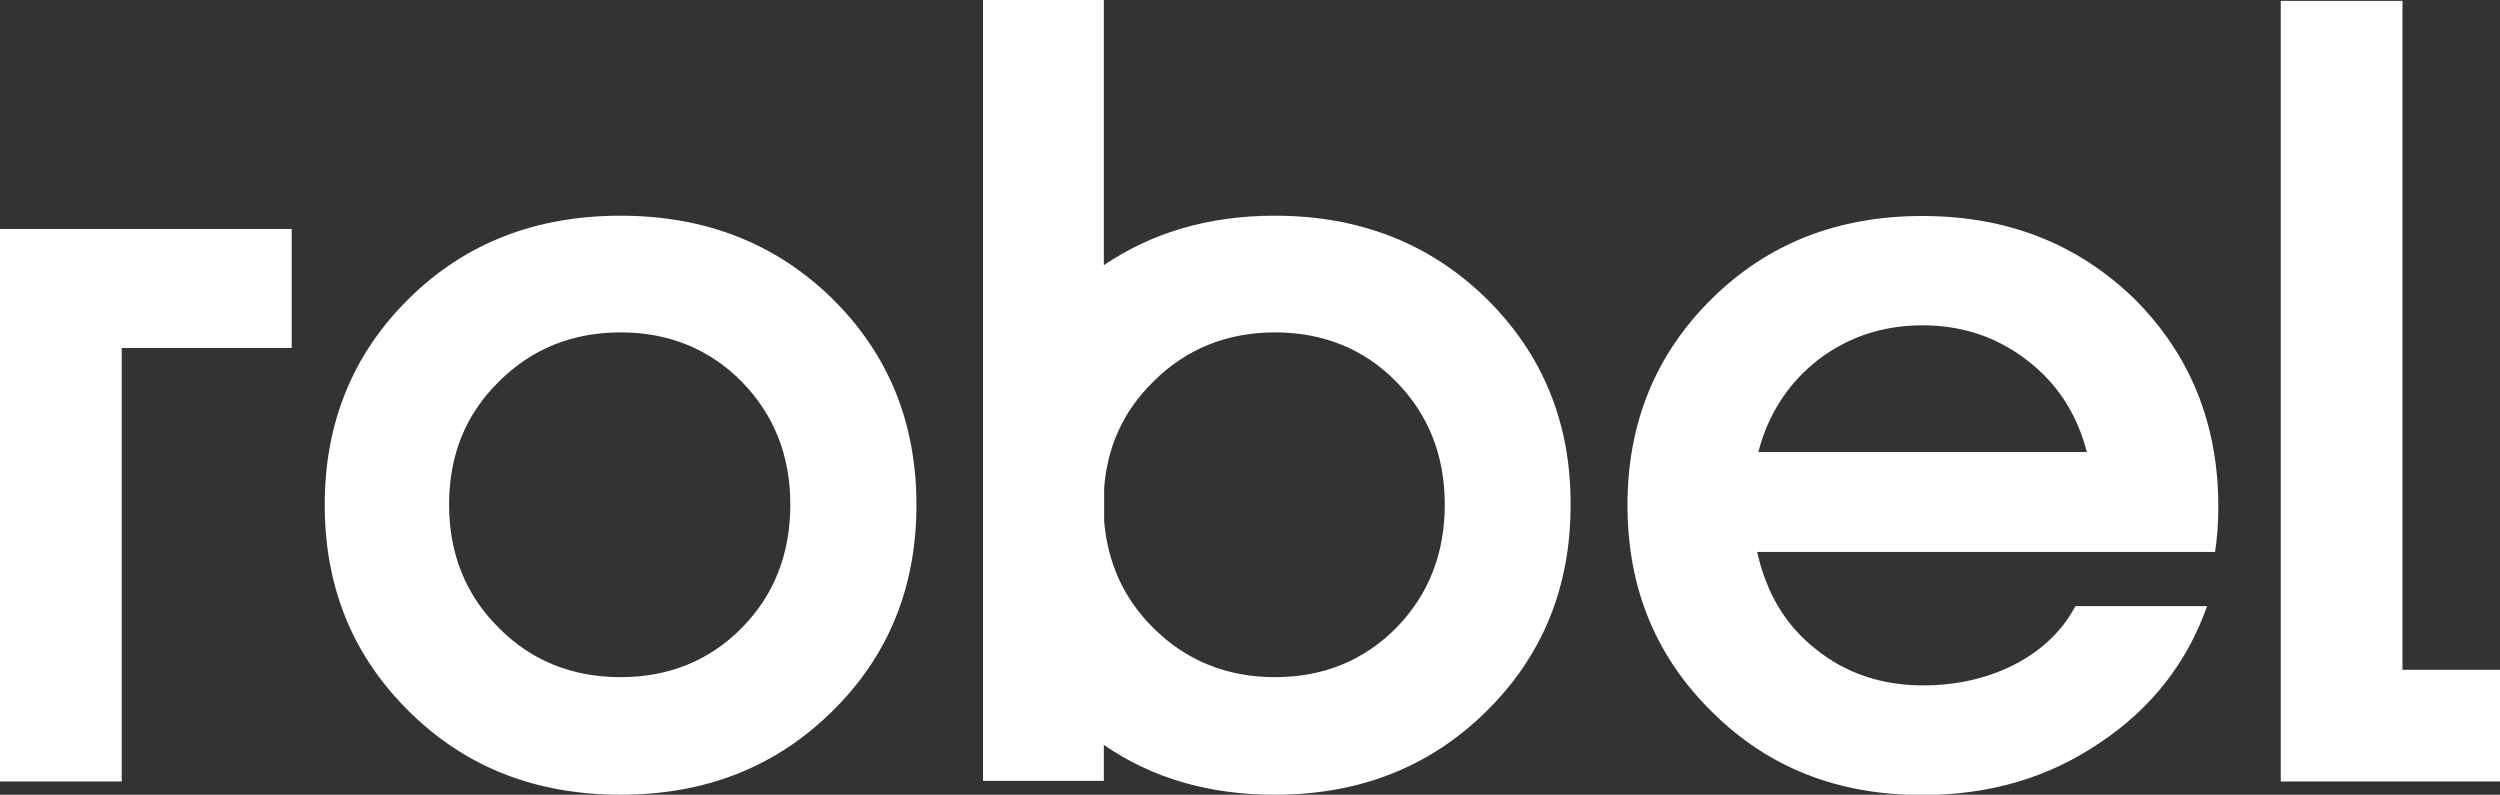 <?xml version="1.0" encoding="utf-8"?>
<!-- Generator: Adobe Illustrator 28.3.0, SVG Export Plug-In . SVG Version: 6.00 Build 0)  -->
<svg version="1.1" id="Layer_1" xmlns="http://www.w3.org/2000/svg" xmlns:xlink="http://www.w3.org/1999/xlink" x="0px" y="0px"
	 viewBox="0 0 848.4 269.7" style="enable-background:new 0 0 848.4 269.7;" xml:space="preserve">
<rect x="0" y="0" width="848.4" height="269.7" fill="#333333" stroke="none"/>
<style type="text/css">
	.st0{fill:#FFFFFF;}
</style>
<g>
	<path class="st0" d="M99,77.7v40.4H41.3v147.1H0V77.7H99z"/>
	<path class="st0" d="M138.9,241.5c-19.2-18.9-28.7-42.2-28.7-70.2c0-27.8,9.5-51.2,28.7-70.1c19-18.7,42.9-28,71.7-28
		c28.6,0,52.5,9.3,71.7,28c19.2,18.9,28.7,42.2,28.7,70.1c0,28-9.5,51.4-28.7,70.2c-19.2,18.9-43.1,28.2-71.7,28.2
		C181.9,269.7,158,260.4,138.9,241.5z M210.6,229.8c16.3,0,30.2-5.6,41.1-16.7c11-11.1,16.5-25.1,16.5-41.9s-5.6-30.5-16.5-41.7
		c-11-11.1-24.8-16.7-41.1-16.7c-16.3,0-30.2,5.6-41.3,16.7c-11.3,11.1-16.9,25-16.9,41.7s5.6,30.7,16.9,41.9
		C180.4,224.3,194.3,229.8,210.6,229.8z"/>
	<path class="st0" d="M751.7,187.3H596.3c3.1,13.8,9.5,24.8,19.8,32.9c10.2,8.3,22.5,12.4,36.6,12.4c23.5,0,43.1-10.6,51.6-26.9H749
		c-6.8,19.2-18.9,34.7-36.3,46.3c-17.4,11.9-37.5,17.8-60.4,17.8c-28.6,0-52.3-9.3-71.3-28.2c-19.2-18.9-28.7-42.2-28.7-70.2
		c0-27.8,9.5-51.2,28.7-70.1c19-18.7,42.7-28,71.3-28c28.7,0,52.6,9.3,71.9,28c19,18.9,28.6,42.4,28.6,70.6
		C752.8,177.8,752.4,182.8,751.7,187.3z M652.4,110.4c-13.5,0-25.3,4-35.4,11.7c-10.1,7.9-16.9,18.3-20.3,31.3h111.5
		c-3.4-13.1-10.2-23.5-20.5-31.3C677.5,114.3,665.8,110.4,652.4,110.4z"/>
	<path class="st0" d="M815.3,227.3h33.1v37.9H774V0.3h41.3V227.3z"/>
	<path class="st0" d="M504.3,101.2c-19.2-18.7-43.1-28-71.7-28c-22.2,0-41.5,5.6-58,16.8V0h-41v265h41v-12.2
		c16.4,11.3,35.7,16.9,58,16.9c28.6,0,52.5-9.3,71.7-28.2c19.2-18.9,28.7-42.2,28.7-70.2C533.1,143.4,523.5,120.1,504.3,101.2z
		 M473.8,213.1c-11,11.1-24.8,16.7-41.1,16.7c-16.3,0-30.2-5.6-41.3-16.7c-10-9.9-15.5-22-16.7-36.3v-11.2
		c1.1-14.2,6.6-26.2,16.7-36.1c11.1-11.1,25-16.7,41.3-16.7c16.3,0,30.2,5.6,41.1,16.7s16.5,25,16.5,41.7
		C490.3,188,484.7,202,473.8,213.1z"/>
</g>
</svg>

